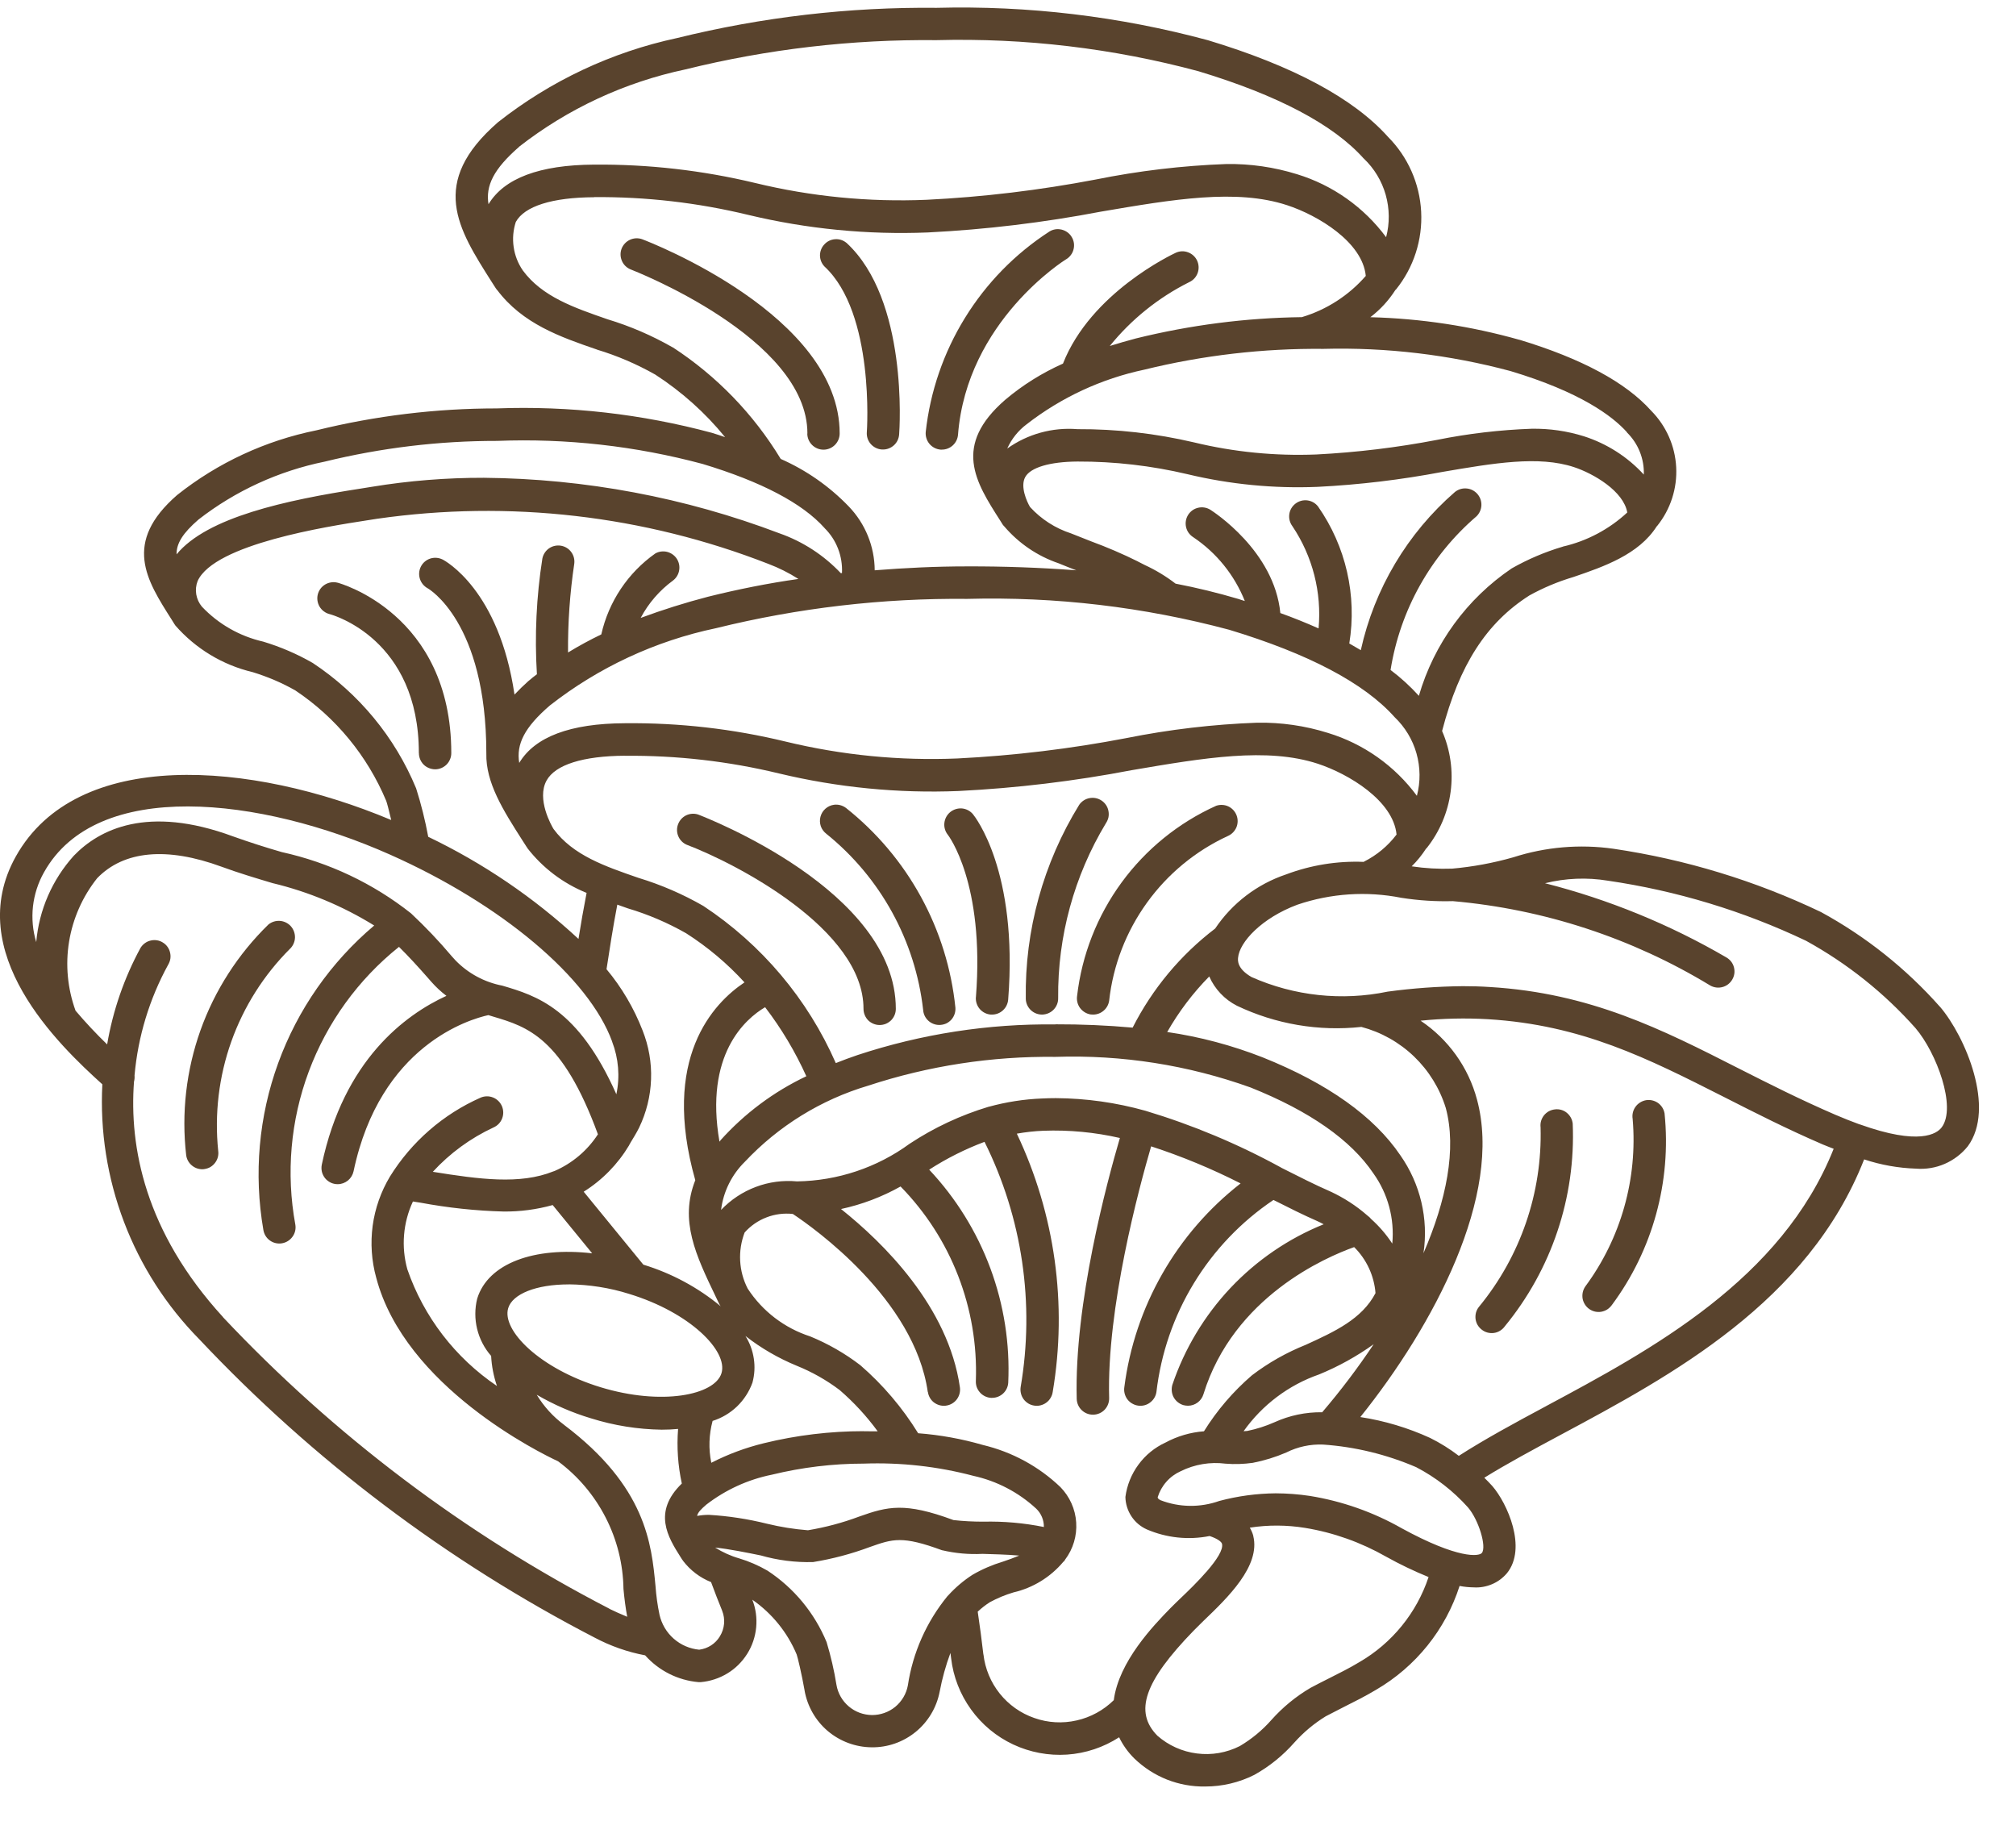 <svg width="34" height="31" viewBox="0 0 34 31" fill="none" xmlns="http://www.w3.org/2000/svg">
<g id="Group 46526">
<path id="Vector" d="M4.895 15.996C4.944 15.946 4.973 15.879 4.975 15.809C4.976 15.739 4.951 15.67 4.904 15.618C4.856 15.566 4.791 15.534 4.721 15.529C4.651 15.524 4.581 15.546 4.527 15.59C4.014 16.09 3.622 16.7 3.381 17.374C3.141 18.049 3.058 18.769 3.14 19.481C3.149 19.546 3.181 19.606 3.231 19.649C3.281 19.693 3.344 19.717 3.41 19.717C3.422 19.717 3.435 19.717 3.447 19.714C3.482 19.709 3.517 19.698 3.548 19.68C3.579 19.661 3.606 19.637 3.627 19.609C3.649 19.58 3.665 19.548 3.674 19.513C3.683 19.478 3.685 19.442 3.68 19.407C3.616 18.784 3.691 18.154 3.901 17.564C4.111 16.974 4.451 16.438 4.894 15.996H4.895Z" fill="#59432D"></path>
<path id="Vector_2" d="M30.709 15.379C29.604 14.851 28.425 14.492 27.213 14.313C26.646 14.232 26.067 14.281 25.521 14.457C25.184 14.553 24.839 14.617 24.49 14.648C24.262 14.656 24.034 14.643 23.808 14.609C23.9 14.519 23.981 14.418 24.051 14.31C24.053 14.306 24.058 14.306 24.061 14.302C24.279 14.027 24.419 13.698 24.465 13.351C24.511 13.003 24.461 12.649 24.321 12.327C24.612 11.213 25.068 10.504 25.789 10.044H25.788C26.024 9.913 26.274 9.808 26.533 9.731C27.053 9.554 27.638 9.35 27.94 8.877C27.942 8.874 27.947 8.872 27.948 8.868H27.949C28.174 8.588 28.288 8.235 28.269 7.877C28.25 7.518 28.099 7.18 27.846 6.925C27.419 6.448 26.674 6.047 25.628 5.73V5.731C24.808 5.499 23.963 5.371 23.111 5.349C23.278 5.222 23.421 5.066 23.534 4.889C23.537 4.886 23.541 4.885 23.544 4.881C23.842 4.511 23.993 4.043 23.968 3.569C23.943 3.094 23.744 2.645 23.409 2.308C22.83 1.66 21.807 1.111 20.371 0.678C18.88 0.276 17.339 0.092 15.795 0.132C14.321 0.117 12.852 0.288 11.421 0.641C10.318 0.877 9.285 1.363 8.399 2.061C7.226 3.081 7.721 3.854 8.292 4.753L8.362 4.862C8.365 4.866 8.368 4.87 8.372 4.874V4.877L8.377 4.884L8.381 4.889H8.384C8.812 5.46 9.451 5.683 10.069 5.895H10.066C10.409 5.998 10.738 6.14 11.05 6.316C11.495 6.604 11.894 6.96 12.229 7.372C12.157 7.347 12.083 7.322 12.007 7.299C10.824 6.981 9.601 6.842 8.377 6.887C7.353 6.887 6.332 7.011 5.338 7.256C4.479 7.429 3.673 7.803 2.987 8.348C2.066 9.15 2.469 9.78 2.895 10.449L2.946 10.531C2.946 10.534 2.951 10.534 2.952 10.537L2.956 10.546C3.298 10.938 3.754 11.214 4.26 11.334C4.511 11.411 4.753 11.513 4.981 11.643C5.664 12.099 6.196 12.747 6.513 13.504C6.525 13.533 6.556 13.65 6.598 13.828C4.226 12.831 1.293 12.604 0.266 14.444C-0.638 16.063 0.99 17.621 1.726 18.285C1.685 19.075 1.81 19.865 2.091 20.605C2.372 21.345 2.804 22.018 3.359 22.582C5.282 24.624 7.537 26.326 10.028 27.615C10.295 27.757 10.583 27.858 10.88 27.914C11.112 28.174 11.434 28.336 11.781 28.366H11.818C11.977 28.352 12.13 28.302 12.267 28.219C12.403 28.137 12.517 28.023 12.602 27.888C12.687 27.753 12.738 27.6 12.753 27.442C12.768 27.284 12.746 27.124 12.688 26.976C13.02 27.207 13.28 27.527 13.436 27.9C13.454 27.95 13.518 28.218 13.57 28.508L13.569 28.507C13.616 28.773 13.754 29.015 13.96 29.19C14.167 29.365 14.428 29.462 14.698 29.465C14.969 29.469 15.232 29.377 15.442 29.206C15.652 29.035 15.795 28.796 15.847 28.53C15.889 28.307 15.95 28.087 16.029 27.874C16.034 27.904 16.038 27.936 16.041 27.965C16.077 28.276 16.193 28.572 16.376 28.826C16.559 29.081 16.804 29.284 17.087 29.417C17.371 29.55 17.684 29.609 17.996 29.588C18.309 29.567 18.611 29.466 18.874 29.296C18.938 29.428 19.024 29.548 19.129 29.652C19.288 29.806 19.475 29.927 19.681 30.009C19.886 30.09 20.106 30.13 20.327 30.126C20.615 30.126 20.898 30.059 21.154 29.93C21.409 29.788 21.637 29.603 21.83 29.384C21.984 29.212 22.162 29.063 22.359 28.942C22.46 28.889 22.561 28.837 22.662 28.786C22.844 28.695 23.029 28.602 23.206 28.496C23.876 28.106 24.379 27.482 24.616 26.744C24.694 26.759 24.774 26.767 24.854 26.768C24.959 26.775 25.065 26.756 25.162 26.715C25.26 26.674 25.346 26.61 25.415 26.529C25.759 26.103 25.419 25.349 25.169 25.06C25.128 25.014 25.079 24.965 25.033 24.919C25.416 24.682 25.86 24.443 26.328 24.192C28.194 23.193 30.494 21.955 31.438 19.553L31.439 19.551C31.722 19.645 32.016 19.697 32.313 19.707C32.478 19.72 32.645 19.693 32.797 19.627C32.949 19.561 33.083 19.459 33.187 19.33C33.661 18.686 33.143 17.476 32.72 16.979H32.719C32.147 16.333 31.466 15.791 30.709 15.379L30.709 15.379ZM22.96 17.317C23.293 17.405 23.599 17.577 23.848 17.816C24.097 18.055 24.281 18.354 24.383 18.683C24.57 19.376 24.391 20.244 24.007 21.133C24.094 20.553 23.954 19.962 23.617 19.482C23.174 18.827 22.393 18.27 21.294 17.83C20.776 17.627 20.236 17.483 19.685 17.403C19.88 17.061 20.118 16.746 20.394 16.466C20.488 16.68 20.653 16.854 20.861 16.96C21.514 17.271 22.241 17.395 22.96 17.317ZM22.299 23.815C22.021 23.811 21.746 23.869 21.493 23.984C21.346 24.049 21.193 24.098 21.036 24.13C21.015 24.133 20.993 24.133 20.971 24.135H20.973C21.288 23.691 21.733 23.356 22.247 23.177C22.572 23.044 22.88 22.873 23.167 22.668C22.901 23.067 22.611 23.45 22.299 23.815ZM23.125 20.557C23.107 20.535 23.086 20.515 23.062 20.498C22.874 20.333 22.662 20.196 22.434 20.091C22.183 19.982 21.903 19.84 21.608 19.691V19.69C20.88 19.291 20.113 18.97 19.318 18.731C18.826 18.593 18.317 18.521 17.806 18.518C17.728 18.518 17.65 18.52 17.571 18.524C17.269 18.536 16.969 18.583 16.677 18.663H16.673H16.674C16.202 18.805 15.753 19.015 15.341 19.287C14.79 19.69 14.127 19.911 13.443 19.922C13.207 19.9 12.969 19.931 12.747 20.015C12.525 20.098 12.325 20.231 12.161 20.403C12.199 20.094 12.341 19.808 12.563 19.59C13.13 18.987 13.847 18.544 14.641 18.308C15.66 17.973 16.728 17.809 17.801 17.822C18.92 17.785 20.036 17.96 21.09 18.338C22.086 18.736 22.784 19.224 23.163 19.788C23.408 20.131 23.521 20.551 23.481 20.971C23.381 20.818 23.261 20.679 23.125 20.557ZM16.584 25.66C16.416 25.66 16.248 25.652 16.08 25.633C15.261 25.329 14.971 25.403 14.49 25.574C14.21 25.679 13.92 25.756 13.626 25.805C13.394 25.787 13.163 25.75 12.937 25.695C12.614 25.615 12.287 25.564 11.955 25.545C11.889 25.545 11.822 25.551 11.757 25.563C11.769 25.504 11.821 25.451 11.913 25.372C12.238 25.122 12.615 24.949 13.017 24.868C13.525 24.744 14.046 24.681 14.569 24.681C15.191 24.659 15.813 24.728 16.415 24.887C16.811 24.974 17.176 25.164 17.474 25.439C17.559 25.519 17.607 25.633 17.605 25.75C17.269 25.682 16.927 25.652 16.584 25.66ZM6.964 20.261L7.092 20.281C7.554 20.367 8.022 20.418 8.492 20.43C8.772 20.433 9.051 20.396 9.321 20.321L9.987 21.135C9.008 21.021 8.23 21.305 8.048 21.899C8.006 22.067 8.006 22.243 8.047 22.411C8.088 22.579 8.169 22.735 8.283 22.865C8.292 23.038 8.325 23.207 8.381 23.372C7.678 22.897 7.147 22.207 6.87 21.405C6.764 21.025 6.797 20.619 6.964 20.261ZM10.609 19.315V19.313C10.619 19.298 10.628 19.282 10.636 19.265C10.684 19.185 10.733 19.108 10.778 19.017C10.901 18.763 10.97 18.485 10.98 18.203C10.991 17.92 10.941 17.638 10.837 17.376C10.692 17.002 10.487 16.653 10.229 16.344C10.281 16.006 10.338 15.633 10.411 15.255L10.589 15.318C10.932 15.42 11.261 15.561 11.572 15.738C11.935 15.97 12.266 16.248 12.556 16.566C12.03 16.917 11.143 17.844 11.726 19.902C11.456 20.583 11.736 21.169 12.071 21.866L12.123 21.975C12.123 21.977 12.127 21.979 12.127 21.982C12.128 21.984 12.127 21.987 12.13 21.99C12.138 22.005 12.147 22.015 12.156 22.03H12.157C11.773 21.711 11.328 21.472 10.85 21.326L9.844 20.096C10.157 19.9 10.419 19.632 10.609 19.315ZM12.152 19.23C12.145 19.237 12.14 19.244 12.134 19.252C11.879 17.784 12.568 17.183 12.903 16.985V16.984C13.179 17.344 13.412 17.735 13.599 18.149C13.049 18.409 12.557 18.777 12.15 19.23H12.152ZM8.571 22.059C8.644 21.82 9.042 21.659 9.591 21.659L9.59 21.658C9.937 21.662 10.28 21.715 10.61 21.819C11.64 22.133 12.281 22.784 12.168 23.156C12.055 23.527 11.158 23.707 10.129 23.393C9.1 23.079 8.458 22.431 8.571 22.059ZM14.566 24.135V24.134C13.999 24.134 13.434 24.202 12.883 24.337C12.575 24.412 12.277 24.523 11.996 24.667C11.948 24.433 11.956 24.192 12.018 23.961C12.172 23.913 12.313 23.829 12.43 23.717C12.546 23.605 12.635 23.468 12.69 23.316C12.726 23.183 12.734 23.045 12.713 22.91C12.693 22.775 12.645 22.645 12.572 22.529C12.836 22.735 13.127 22.903 13.435 23.03C13.693 23.134 13.936 23.271 14.159 23.439C14.399 23.646 14.615 23.88 14.802 24.136C14.723 24.138 14.641 24.135 14.566 24.135ZM20.494 15.658C19.91 16.103 19.434 16.675 19.102 17.329C18.67 17.29 18.236 17.272 17.802 17.273L17.8 17.275C16.668 17.261 15.54 17.436 14.464 17.791C14.338 17.834 14.215 17.879 14.096 17.927C13.622 16.847 12.846 15.927 11.862 15.277C11.516 15.078 11.148 14.919 10.766 14.803C10.199 14.607 9.662 14.422 9.336 13.98C9.303 13.927 9.045 13.476 9.218 13.162C9.365 12.895 9.834 12.748 10.539 12.744V12.745C11.414 12.737 12.288 12.837 13.139 13.043C14.129 13.28 15.148 13.38 16.165 13.339C17.145 13.29 18.12 13.173 19.084 12.988C20.31 12.779 21.369 12.599 22.225 12.879C22.745 13.05 23.497 13.501 23.553 14.073C23.407 14.266 23.218 14.423 23.002 14.531L22.999 14.534C22.553 14.516 22.108 14.588 21.691 14.745C21.202 14.909 20.781 15.23 20.494 15.658ZM9.274 11.896C10.096 11.253 11.055 10.807 12.076 10.593C13.462 10.251 14.886 10.085 16.313 10.099C17.803 10.059 19.292 10.235 20.731 10.62C22.07 11.025 23.009 11.52 23.519 12.092C23.695 12.26 23.823 12.471 23.889 12.704C23.955 12.938 23.958 13.185 23.896 13.42C23.523 12.914 22.997 12.542 22.395 12.359C22.009 12.238 21.607 12.18 21.202 12.187C20.46 12.214 19.722 12.301 18.994 12.447C18.055 12.627 17.103 12.742 16.147 12.79C15.174 12.831 14.199 12.735 13.252 12.506C12.363 12.29 11.451 12.186 10.536 12.196C9.618 12.2 9.02 12.425 8.757 12.865C8.705 12.551 8.842 12.268 9.274 11.896ZM26.358 9.218C26.057 9.307 25.768 9.43 25.495 9.585C24.738 10.097 24.184 10.857 23.929 11.735L23.926 11.732H23.928C23.783 11.573 23.624 11.427 23.452 11.298C23.613 10.289 24.127 9.37 24.903 8.705C24.953 8.655 24.982 8.588 24.984 8.518C24.986 8.448 24.961 8.38 24.914 8.327C24.867 8.275 24.802 8.242 24.732 8.237C24.662 8.231 24.593 8.252 24.538 8.296C23.736 8.992 23.179 9.928 22.95 10.964C22.886 10.928 22.823 10.888 22.756 10.851C22.888 10.042 22.699 9.213 22.229 8.541C22.185 8.484 22.12 8.447 22.048 8.438C21.977 8.429 21.905 8.449 21.848 8.493C21.791 8.537 21.753 8.601 21.744 8.673C21.734 8.744 21.754 8.817 21.797 8.874C22.137 9.381 22.293 9.989 22.238 10.597C22.026 10.503 21.811 10.416 21.593 10.338C21.491 9.288 20.46 8.627 20.414 8.597C20.384 8.578 20.35 8.565 20.315 8.559C20.279 8.553 20.243 8.554 20.208 8.562C20.174 8.57 20.14 8.584 20.111 8.605C20.082 8.626 20.057 8.652 20.038 8.682C20.019 8.713 20.006 8.746 20 8.782C19.994 8.817 19.995 8.853 20.003 8.888C20.011 8.923 20.025 8.956 20.046 8.985C20.067 9.014 20.093 9.039 20.123 9.058C20.516 9.321 20.819 9.697 20.994 10.135C20.957 10.125 20.924 10.112 20.888 10.101C20.538 9.997 20.184 9.911 19.826 9.842C19.665 9.718 19.491 9.613 19.307 9.528L19.191 9.469V9.468C18.933 9.34 18.669 9.227 18.4 9.128C18.288 9.084 18.174 9.04 18.064 8.995C17.799 8.909 17.56 8.756 17.372 8.55C17.318 8.461 17.202 8.203 17.291 8.044C17.38 7.884 17.702 7.786 18.173 7.783C18.797 7.781 19.419 7.853 20.025 7.996C20.743 8.168 21.48 8.24 22.218 8.21C22.925 8.175 23.63 8.09 24.326 7.958C25.197 7.809 25.95 7.681 26.545 7.877C26.877 7.986 27.382 8.283 27.444 8.642C27.139 8.925 26.764 9.124 26.358 9.217V9.218ZM27.439 7.293C27.629 7.48 27.732 7.737 27.723 8.003C27.448 7.703 27.1 7.481 26.713 7.357C26.428 7.268 26.131 7.225 25.832 7.23C25.295 7.249 24.76 7.312 24.234 7.418C23.561 7.547 22.881 7.629 22.198 7.664C21.505 7.691 20.811 7.623 20.137 7.46C19.492 7.309 18.833 7.234 18.171 7.237C17.75 7.203 17.33 7.319 16.987 7.564C17.06 7.402 17.172 7.261 17.314 7.155C17.897 6.702 18.575 6.387 19.297 6.234C20.287 5.991 21.303 5.873 22.322 5.883C23.384 5.855 24.446 5.982 25.474 6.257C26.653 6.611 27.194 7.015 27.44 7.29L27.439 7.293ZM8.239 3.447C8.187 3.132 8.324 2.851 8.757 2.474H8.755C9.578 1.832 10.537 1.387 11.557 1.171C12.943 0.828 14.367 0.662 15.794 0.677C17.284 0.638 18.771 0.814 20.211 1.201C21.55 1.605 22.488 2.101 22.999 2.673H23C23.176 2.84 23.304 3.052 23.37 3.285C23.436 3.519 23.439 3.766 23.377 4C23.003 3.495 22.477 3.122 21.875 2.938C21.489 2.818 21.087 2.76 20.683 2.766C19.941 2.793 19.203 2.881 18.475 3.028C17.535 3.207 16.584 3.322 15.628 3.369C14.655 3.41 13.68 3.315 12.733 3.085C11.844 2.872 10.932 2.768 10.017 2.776C9.1 2.781 8.501 3.006 8.238 3.445L8.239 3.447ZM11.344 5.857H11.343C10.996 5.658 10.629 5.5 10.246 5.384C9.68 5.188 9.143 5.003 8.817 4.56C8.736 4.442 8.683 4.307 8.663 4.165C8.642 4.024 8.655 3.879 8.699 3.743C8.845 3.477 9.314 3.329 10.02 3.326V3.324C10.895 3.317 11.769 3.418 12.62 3.624C13.61 3.861 14.629 3.961 15.647 3.92C16.626 3.871 17.603 3.753 18.567 3.569C19.793 3.36 20.851 3.18 21.706 3.46C22.226 3.63 22.98 4.082 23.034 4.653C22.747 4.982 22.374 5.223 21.956 5.348C21.012 5.36 20.074 5.481 19.158 5.707C19.004 5.747 18.859 5.791 18.718 5.834H18.717C19.081 5.384 19.538 5.017 20.056 4.758C20.122 4.728 20.173 4.673 20.198 4.605C20.223 4.537 20.22 4.462 20.19 4.396C20.16 4.331 20.105 4.28 20.037 4.255C19.969 4.229 19.894 4.232 19.828 4.263C19.768 4.291 18.396 4.937 17.927 6.132H17.926C17.576 6.288 17.249 6.492 16.955 6.74C16.062 7.514 16.451 8.126 16.865 8.773L16.914 8.851L16.917 8.855L16.924 8.863H16.925L16.932 8.872C16.935 8.875 16.938 8.877 16.94 8.879H16.939C17.183 9.164 17.499 9.378 17.854 9.499C17.952 9.54 18.052 9.579 18.151 9.617C17.539 9.571 16.926 9.549 16.312 9.551C15.775 9.551 15.258 9.577 14.752 9.617C14.75 9.215 14.593 8.83 14.315 8.541C13.988 8.201 13.598 7.929 13.167 7.739C12.708 6.982 12.085 6.338 11.343 5.855L11.344 5.857ZM3.348 8.761C3.972 8.276 4.7 7.943 5.474 7.785C6.426 7.552 7.402 7.434 8.382 7.435C9.552 7.389 10.721 7.521 11.851 7.824C12.841 8.123 13.532 8.486 13.906 8.904H13.905C14.108 9.103 14.214 9.38 14.2 9.664H14.179C13.893 9.362 13.54 9.132 13.147 8.994C11.554 8.389 9.866 8.072 8.161 8.057C7.528 8.056 6.896 8.106 6.271 8.209L6.084 8.239C4.821 8.434 3.493 8.721 2.978 9.348C2.975 9.162 3.084 8.99 3.348 8.761H3.348ZM5.275 11.18C5.011 11.028 4.731 10.908 4.44 10.82C4.044 10.73 3.684 10.525 3.405 10.23C3.356 10.171 3.323 10.1 3.31 10.024C3.297 9.948 3.305 9.87 3.333 9.798C3.616 9.173 5.537 8.876 6.168 8.778L6.36 8.748C8.588 8.428 10.861 8.69 12.959 9.509C13.136 9.576 13.306 9.661 13.465 9.763C12.951 9.836 12.442 9.938 11.94 10.063C11.556 10.163 11.177 10.282 10.805 10.42C10.937 10.171 11.124 9.955 11.351 9.789C11.406 9.747 11.443 9.685 11.454 9.617C11.466 9.549 11.451 9.479 11.414 9.422C11.376 9.364 11.317 9.323 11.25 9.306C11.183 9.29 11.112 9.299 11.052 9.333C10.59 9.659 10.265 10.146 10.141 10.698C9.949 10.79 9.762 10.892 9.58 11.003C9.576 10.502 9.611 10.002 9.685 9.506C9.694 9.436 9.676 9.365 9.633 9.308C9.591 9.251 9.528 9.213 9.458 9.202C9.389 9.191 9.317 9.207 9.259 9.247C9.201 9.288 9.161 9.349 9.147 9.419C9.046 10.064 9.015 10.718 9.055 11.37C9.008 11.407 8.959 11.442 8.915 11.482H8.914C8.832 11.556 8.753 11.632 8.677 11.713C8.418 9.946 7.507 9.457 7.462 9.433L7.464 9.435C7.4 9.403 7.325 9.397 7.257 9.419C7.189 9.441 7.132 9.489 7.099 9.553C7.066 9.617 7.06 9.691 7.081 9.759C7.102 9.828 7.149 9.885 7.212 9.92C7.222 9.925 8.201 10.482 8.202 12.701V12.704C8.19 13.198 8.488 13.667 8.811 14.172L8.881 14.281C8.881 14.284 8.885 14.286 8.888 14.288C8.889 14.291 8.888 14.293 8.892 14.296L8.891 14.298C9.151 14.635 9.497 14.897 9.893 15.057C9.843 15.315 9.797 15.574 9.756 15.834V15.833C9.003 15.135 8.148 14.555 7.222 14.111C7.171 13.835 7.103 13.562 7.018 13.294C6.661 12.431 6.053 11.695 5.275 11.18ZM0.742 14.71C1.631 13.118 4.39 13.439 6.577 14.411C8.46 15.248 9.931 16.487 10.324 17.564H10.323C10.432 17.847 10.458 18.155 10.395 18.453C9.751 17.004 9.048 16.791 8.471 16.621C8.17 16.563 7.894 16.414 7.681 16.194L7.616 16.122C7.403 15.869 7.174 15.629 6.932 15.402C6.294 14.897 5.548 14.544 4.753 14.369C4.475 14.289 4.199 14.2 3.927 14.103C2.485 13.571 1.672 13.987 1.245 14.43C0.881 14.834 0.658 15.345 0.611 15.887C0.552 15.692 0.534 15.488 0.556 15.285C0.579 15.083 0.642 14.887 0.742 14.71ZM3.762 22.211C2.44 20.766 2.178 19.334 2.26 18.239V18.24C2.269 18.206 2.272 18.17 2.269 18.135C2.327 17.48 2.52 16.845 2.836 16.268C2.854 16.238 2.867 16.204 2.873 16.168C2.878 16.133 2.877 16.097 2.868 16.062C2.86 16.027 2.845 15.994 2.824 15.965C2.803 15.936 2.776 15.911 2.745 15.893C2.715 15.874 2.681 15.861 2.645 15.856C2.61 15.851 2.573 15.852 2.539 15.861C2.504 15.869 2.471 15.884 2.442 15.906C2.413 15.927 2.389 15.954 2.37 15.984C2.094 16.492 1.904 17.042 1.807 17.612C1.62 17.431 1.442 17.241 1.274 17.043C1.139 16.67 1.101 16.27 1.165 15.879C1.229 15.488 1.392 15.12 1.638 14.81C2.089 14.343 2.815 14.277 3.738 14.616C4.024 14.721 4.315 14.808 4.596 14.892C5.202 15.037 5.781 15.279 6.311 15.607C5.578 16.226 5.02 17.025 4.692 17.926C4.364 18.826 4.278 19.797 4.442 20.742C4.454 20.813 4.493 20.877 4.552 20.919C4.611 20.961 4.684 20.978 4.755 20.966C4.827 20.954 4.891 20.914 4.933 20.855C4.976 20.797 4.993 20.723 4.981 20.652C4.822 19.786 4.9 18.893 5.208 18.068C5.516 17.243 6.041 16.517 6.729 15.967C6.893 16.129 7.05 16.301 7.211 16.484L7.275 16.557C7.352 16.644 7.436 16.723 7.529 16.793C6.831 17.114 5.8 17.875 5.427 19.64C5.419 19.68 5.42 19.721 5.429 19.761C5.439 19.8 5.457 19.837 5.483 19.869C5.508 19.9 5.541 19.925 5.578 19.943C5.614 19.96 5.654 19.969 5.695 19.969C5.758 19.969 5.819 19.947 5.868 19.907C5.916 19.868 5.95 19.812 5.963 19.751C6.411 17.625 7.925 17.186 8.236 17.118L8.321 17.144C8.893 17.314 9.486 17.495 10.084 19.128C9.906 19.402 9.651 19.617 9.352 19.747C9.345 19.748 9.338 19.752 9.333 19.753C8.77 19.98 8.083 19.886 7.298 19.76V19.762C7.587 19.447 7.936 19.192 8.324 19.012C8.39 18.983 8.442 18.929 8.468 18.862C8.495 18.794 8.493 18.719 8.465 18.653C8.436 18.587 8.383 18.534 8.315 18.507C8.248 18.48 8.173 18.481 8.107 18.509C7.474 18.789 6.941 19.253 6.576 19.841C6.424 20.095 6.325 20.377 6.285 20.67C6.246 20.963 6.266 21.261 6.345 21.546C6.828 23.384 9.118 24.506 9.412 24.642C9.749 24.892 10.023 25.217 10.214 25.59C10.406 25.963 10.509 26.376 10.515 26.795C10.53 26.958 10.55 27.112 10.578 27.264C10.466 27.218 10.357 27.169 10.276 27.129V27.127C7.842 25.869 5.639 24.207 3.761 22.212V22.211H3.762ZM12.14 27.595C12.065 27.719 11.937 27.801 11.792 27.819C11.633 27.804 11.483 27.739 11.363 27.634C11.242 27.528 11.159 27.387 11.123 27.231C11.089 27.071 11.067 26.908 11.055 26.744C10.988 26.037 10.896 25.069 9.512 24.027H9.513C9.328 23.89 9.171 23.717 9.052 23.52C9.341 23.688 9.648 23.822 9.969 23.918C10.355 24.039 10.756 24.103 11.16 24.109C11.255 24.109 11.347 24.105 11.436 24.096V24.095C11.412 24.404 11.433 24.714 11.499 25.017C11.003 25.498 11.264 25.921 11.481 26.262L11.509 26.306C11.509 26.309 11.514 26.31 11.517 26.313L11.52 26.321C11.642 26.481 11.806 26.605 11.992 26.679C12.055 26.848 12.117 27.011 12.179 27.161V27.162C12.236 27.304 12.221 27.464 12.14 27.595ZM15.311 28.422C15.285 28.563 15.209 28.691 15.099 28.782C14.988 28.873 14.848 28.922 14.705 28.921C14.561 28.919 14.423 28.868 14.314 28.775C14.204 28.682 14.131 28.553 14.107 28.412C14.068 28.168 14.012 27.928 13.941 27.692C13.737 27.199 13.39 26.779 12.944 26.486C12.793 26.399 12.633 26.329 12.466 26.279C12.323 26.238 12.187 26.176 12.061 26.097C12.284 26.118 12.616 26.186 12.823 26.228H12.825C13.113 26.311 13.413 26.35 13.714 26.341C14.04 26.288 14.361 26.203 14.671 26.087C15.057 25.951 15.217 25.894 15.89 26.143V26.142C16.113 26.194 16.342 26.215 16.57 26.203C16.726 26.208 16.979 26.213 17.189 26.232C17.102 26.269 17.007 26.303 16.914 26.334C16.735 26.388 16.563 26.462 16.401 26.556C16.251 26.653 16.115 26.768 15.995 26.9C15.991 26.905 15.984 26.91 15.979 26.916C15.625 27.349 15.394 27.87 15.311 28.422ZM16.585 27.901C16.557 27.659 16.525 27.417 16.489 27.176H16.491C16.554 27.117 16.622 27.064 16.696 27.017C16.822 26.949 16.954 26.894 17.092 26.853C17.421 26.777 17.717 26.595 17.934 26.336C17.939 26.331 17.947 26.328 17.951 26.321L17.963 26.3H17.964V26.299C18.099 26.119 18.165 25.897 18.15 25.673C18.136 25.449 18.041 25.238 17.884 25.077C17.518 24.727 17.066 24.483 16.574 24.366C16.219 24.263 15.854 24.197 15.485 24.169C15.22 23.739 14.891 23.352 14.51 23.022C14.251 22.823 13.966 22.66 13.664 22.536C13.231 22.396 12.859 22.112 12.61 21.73C12.535 21.585 12.492 21.426 12.483 21.263C12.474 21.1 12.5 20.936 12.558 20.784C12.659 20.671 12.785 20.583 12.927 20.529C13.068 20.474 13.22 20.455 13.371 20.471C13.727 20.707 15.424 21.91 15.647 23.473H15.649C15.658 23.537 15.69 23.597 15.739 23.64C15.789 23.682 15.852 23.706 15.918 23.706C15.931 23.706 15.944 23.706 15.957 23.703C16.029 23.693 16.093 23.655 16.137 23.597C16.18 23.539 16.199 23.466 16.189 23.395C15.994 22.03 14.892 20.952 14.184 20.388C14.536 20.312 14.874 20.184 15.188 20.008C15.61 20.439 15.941 20.951 16.159 21.514C16.377 22.076 16.479 22.677 16.458 23.28C16.456 23.316 16.46 23.352 16.471 23.386C16.483 23.42 16.501 23.452 16.525 23.479C16.548 23.506 16.577 23.528 16.609 23.544C16.641 23.56 16.676 23.57 16.712 23.572H16.731C16.876 23.572 16.995 23.46 17.004 23.317C17.034 22.66 16.931 22.003 16.702 21.386C16.473 20.769 16.122 20.204 15.671 19.724C15.964 19.535 16.276 19.378 16.604 19.255C17.241 20.535 17.454 21.984 17.213 23.393C17.208 23.429 17.21 23.465 17.219 23.5C17.227 23.535 17.243 23.567 17.264 23.596C17.286 23.625 17.313 23.649 17.344 23.668C17.374 23.686 17.409 23.698 17.444 23.703C17.48 23.709 17.516 23.707 17.55 23.698C17.585 23.689 17.618 23.674 17.647 23.652C17.676 23.631 17.7 23.604 17.718 23.573C17.737 23.542 17.749 23.508 17.754 23.473C18.004 21.992 17.792 20.473 17.149 19.117C17.297 19.091 17.446 19.074 17.596 19.068C18.03 19.052 18.464 19.093 18.887 19.19C18.669 19.933 18.116 21.98 18.159 23.59C18.164 23.739 18.285 23.856 18.433 23.856H18.44C18.512 23.854 18.581 23.824 18.631 23.771C18.68 23.719 18.707 23.649 18.706 23.577C18.663 22.053 19.208 20.037 19.414 19.331C19.933 19.5 20.437 19.709 20.923 19.956C19.842 20.798 19.137 22.032 18.962 23.391C18.951 23.462 18.969 23.535 19.011 23.594C19.037 23.629 19.07 23.657 19.109 23.676C19.147 23.696 19.19 23.706 19.233 23.706C19.298 23.706 19.361 23.683 19.41 23.64C19.46 23.598 19.493 23.54 19.503 23.475C19.579 22.825 19.794 22.198 20.135 21.639C20.476 21.079 20.934 20.6 21.477 20.235C21.736 20.366 21.984 20.49 22.215 20.591C22.248 20.605 22.285 20.625 22.324 20.645C21.729 20.885 21.193 21.252 20.752 21.719C20.312 22.187 19.977 22.744 19.772 23.352C19.752 23.422 19.759 23.497 19.793 23.561C19.828 23.625 19.886 23.672 19.955 23.694C19.981 23.701 20.008 23.705 20.036 23.705C20.094 23.705 20.151 23.686 20.198 23.651C20.244 23.617 20.279 23.568 20.296 23.512C20.803 21.867 22.364 21.199 22.838 21.03C23.047 21.237 23.175 21.513 23.198 21.806C22.97 22.243 22.51 22.455 22.021 22.678C21.697 22.808 21.392 22.98 21.114 23.192C20.798 23.464 20.525 23.782 20.305 24.136C20.078 24.153 19.856 24.218 19.656 24.326C19.475 24.409 19.318 24.537 19.2 24.698C19.082 24.858 19.006 25.046 18.98 25.243C18.982 25.359 19.017 25.472 19.081 25.569C19.144 25.666 19.234 25.742 19.34 25.79C19.674 25.934 20.044 25.973 20.4 25.902C20.537 25.948 20.601 26 20.609 26.033C20.66 26.232 20.126 26.746 19.924 26.938C19.854 27.005 19.79 27.067 19.738 27.12C19.457 27.408 18.869 28.017 18.784 28.67C18.611 28.84 18.394 28.959 18.157 29.012C17.92 29.066 17.673 29.052 17.444 28.971C17.215 28.892 17.012 28.748 16.861 28.559C16.709 28.369 16.614 28.141 16.586 27.899L16.585 27.901ZM22.925 28.029C22.76 28.129 22.59 28.213 22.416 28.301C22.311 28.354 22.204 28.407 22.101 28.463C21.854 28.608 21.632 28.791 21.442 29.004C21.289 29.178 21.109 29.326 20.91 29.444C20.687 29.557 20.435 29.601 20.187 29.569C19.939 29.538 19.707 29.434 19.519 29.269C19.122 28.866 19.3 28.354 20.128 27.501C20.175 27.452 20.237 27.394 20.299 27.331C20.706 26.941 21.262 26.406 21.136 25.9L21.138 25.902C21.124 25.852 21.104 25.805 21.078 25.761C21.387 25.713 21.702 25.715 22.01 25.765C22.493 25.844 22.955 26.01 23.378 26.251C23.609 26.38 23.848 26.494 24.093 26.594C23.892 27.199 23.477 27.709 22.925 28.029ZM24.991 26.188C24.945 26.246 24.597 26.294 23.641 25.772C23.161 25.499 22.636 25.314 22.091 25.226C21.9 25.197 21.708 25.183 21.515 25.182C21.193 25.185 20.874 25.228 20.563 25.311C20.242 25.425 19.89 25.421 19.572 25.298C19.525 25.274 19.525 25.259 19.525 25.246C19.555 25.15 19.605 25.061 19.672 24.986C19.739 24.91 19.821 24.85 19.913 24.809C20.147 24.693 20.41 24.649 20.669 24.682C20.822 24.695 20.977 24.689 21.128 24.668C21.322 24.63 21.511 24.572 21.692 24.494C21.885 24.397 22.099 24.351 22.314 24.36C22.854 24.397 23.386 24.527 23.884 24.741C24.214 24.913 24.51 25.143 24.758 25.42C24.938 25.63 25.076 26.084 24.991 26.189L24.991 26.188ZM26.073 23.713C25.538 23.999 25.034 24.273 24.603 24.55C24.452 24.434 24.29 24.333 24.119 24.248C23.745 24.077 23.348 23.958 22.942 23.896C24.183 22.349 25.345 20.157 24.91 18.543C24.765 17.998 24.426 17.525 23.958 17.212C24.335 17.174 24.715 17.165 25.094 17.187C26.679 17.283 27.788 17.847 29.074 18.498C29.596 18.763 30.135 19.038 30.743 19.3C30.806 19.327 30.865 19.348 30.925 19.372C30.047 21.579 27.851 22.76 26.072 23.713L26.073 23.713ZM32.748 19.009C32.664 19.122 32.367 19.319 31.37 18.962L31.364 18.96H31.36C31.224 18.91 31.09 18.857 30.957 18.8C30.366 18.545 29.834 18.276 29.319 18.015C28.035 17.362 26.824 16.746 25.125 16.644C24.975 16.634 24.824 16.63 24.673 16.63H24.672C24.249 16.634 23.824 16.665 23.403 16.722C22.632 16.882 21.828 16.796 21.107 16.476C20.863 16.335 20.876 16.197 20.88 16.152C20.902 15.887 21.28 15.48 21.88 15.256C22.445 15.064 23.05 15.024 23.635 15.14C23.922 15.185 24.213 15.204 24.502 15.196C26.039 15.331 27.524 15.818 28.842 16.618C28.873 16.636 28.907 16.647 28.943 16.652C28.979 16.657 29.015 16.654 29.049 16.645C29.084 16.636 29.116 16.62 29.145 16.598C29.173 16.576 29.197 16.549 29.215 16.518C29.233 16.487 29.245 16.453 29.25 16.417C29.255 16.382 29.252 16.346 29.243 16.311C29.234 16.276 29.218 16.244 29.196 16.215C29.174 16.187 29.146 16.163 29.115 16.145C28.159 15.588 27.129 15.167 26.057 14.894C26.403 14.808 26.764 14.793 27.116 14.851C28.274 15.02 29.401 15.361 30.458 15.864C31.153 16.246 31.778 16.744 32.305 17.337C32.66 17.753 33 18.669 32.748 19.009Z" fill="#59432D"></path>
<path id="Vector_3" d="M26.222 18.708C26.186 18.712 26.152 18.723 26.12 18.74C26.089 18.758 26.061 18.781 26.039 18.809C26.017 18.837 26 18.87 25.99 18.904C25.98 18.939 25.978 18.975 25.982 19.011C26.012 20.112 25.643 21.186 24.943 22.037C24.92 22.065 24.903 22.098 24.893 22.133C24.884 22.168 24.881 22.204 24.885 22.24C24.89 22.276 24.901 22.311 24.919 22.342C24.938 22.374 24.962 22.401 24.991 22.423C25.019 22.445 25.052 22.462 25.087 22.471C25.122 22.48 25.158 22.483 25.194 22.478C25.23 22.473 25.265 22.461 25.296 22.442C25.328 22.423 25.355 22.398 25.376 22.369C26.167 21.408 26.576 20.19 26.524 18.947C26.516 18.875 26.479 18.809 26.423 18.764C26.395 18.741 26.363 18.725 26.328 18.715C26.294 18.706 26.258 18.703 26.222 18.708ZM27.759 18.553C27.688 18.566 27.624 18.606 27.582 18.665C27.54 18.724 27.523 18.797 27.535 18.869C27.621 19.876 27.337 20.881 26.736 21.694C26.695 21.754 26.679 21.827 26.691 21.899C26.704 21.97 26.745 22.034 26.804 22.075C26.834 22.096 26.867 22.11 26.902 22.118C26.937 22.125 26.973 22.126 27.008 22.12C27.043 22.113 27.077 22.1 27.107 22.081C27.137 22.061 27.163 22.036 27.184 22.007C27.873 21.079 28.19 19.926 28.073 18.776C28.061 18.705 28.021 18.641 27.962 18.599C27.903 18.558 27.83 18.541 27.759 18.553ZM10.827 4.033C10.76 4.01 10.687 4.014 10.623 4.044C10.559 4.074 10.509 4.127 10.483 4.194C10.458 4.26 10.46 4.333 10.488 4.398C10.515 4.463 10.568 4.515 10.633 4.542C10.663 4.554 13.619 5.697 13.617 7.31H13.615C13.615 7.46 13.738 7.583 13.888 7.583C14.039 7.583 14.161 7.46 14.161 7.31C14.163 5.323 10.962 4.083 10.827 4.033ZM14.619 7.289C14.608 7.44 14.722 7.569 14.872 7.58H14.892H14.891C14.96 7.581 15.027 7.554 15.078 7.507C15.129 7.46 15.159 7.395 15.164 7.326C15.171 7.235 15.32 5.055 14.275 4.094H14.274C14.22 4.05 14.152 4.028 14.082 4.034C14.013 4.039 13.949 4.07 13.902 4.122C13.855 4.172 13.829 4.239 13.829 4.308C13.83 4.378 13.857 4.444 13.905 4.494C14.756 5.282 14.621 7.27 14.619 7.289ZM15.863 7.582H15.885C16.028 7.582 16.146 7.472 16.157 7.33C16.307 5.413 17.965 4.381 17.982 4.371H17.983C18.014 4.352 18.04 4.328 18.061 4.299C18.083 4.27 18.098 4.237 18.106 4.202C18.115 4.167 18.116 4.131 18.111 4.096C18.105 4.06 18.093 4.026 18.074 3.996C18.056 3.965 18.031 3.938 18.002 3.917C17.973 3.896 17.94 3.881 17.905 3.872C17.87 3.864 17.834 3.862 17.799 3.867C17.763 3.873 17.729 3.885 17.699 3.904C17.121 4.278 16.635 4.775 16.274 5.361C15.913 5.946 15.687 6.604 15.612 7.288C15.607 7.36 15.63 7.432 15.677 7.487C15.724 7.542 15.791 7.576 15.863 7.582ZM7.338 12.973C7.374 12.973 7.409 12.966 7.443 12.952C7.476 12.938 7.506 12.918 7.531 12.893C7.557 12.867 7.577 12.837 7.59 12.804C7.604 12.771 7.611 12.736 7.611 12.7C7.611 10.343 5.713 9.831 5.694 9.826H5.693C5.623 9.808 5.548 9.819 5.486 9.855C5.423 9.892 5.378 9.952 5.36 10.022C5.342 10.092 5.353 10.167 5.389 10.229C5.426 10.291 5.486 10.337 5.556 10.355C5.617 10.371 7.064 10.778 7.064 12.7H7.065C7.065 12.772 7.094 12.842 7.144 12.893C7.196 12.944 7.266 12.972 7.338 12.973ZM11.773 13.735C11.707 13.714 11.635 13.719 11.572 13.749C11.509 13.78 11.461 13.833 11.436 13.899C11.411 13.964 11.412 14.036 11.439 14.1C11.465 14.164 11.516 14.216 11.579 14.244C12.41 14.559 14.566 15.671 14.563 17.012C14.563 17.084 14.592 17.154 14.642 17.206C14.694 17.256 14.763 17.285 14.835 17.285C14.87 17.285 14.906 17.278 14.939 17.265C14.972 17.251 15.002 17.231 15.028 17.206C15.053 17.181 15.073 17.151 15.087 17.118C15.101 17.085 15.108 17.049 15.108 17.013C15.112 15.026 11.91 13.788 11.773 13.735Z" fill="#59432D"></path>
<path id="Vector_4" d="M14.267 13.624C14.209 13.581 14.136 13.561 14.064 13.571C14.01 13.579 13.96 13.602 13.92 13.638C13.879 13.674 13.851 13.721 13.837 13.774C13.823 13.826 13.826 13.881 13.843 13.933C13.861 13.984 13.894 14.028 13.937 14.061C14.85 14.797 15.437 15.864 15.569 17.03C15.578 17.173 15.697 17.284 15.841 17.284C15.879 17.284 15.918 17.276 15.954 17.261C15.989 17.245 16.021 17.221 16.047 17.192C16.094 17.137 16.118 17.066 16.113 16.993C16.046 16.337 15.848 15.7 15.531 15.122C15.214 14.543 14.784 14.034 14.267 13.624ZM16.026 13.694C15.97 13.74 15.935 13.806 15.927 13.877C15.919 13.949 15.94 14.021 15.986 14.078C15.992 14.086 16.61 14.887 16.459 16.816H16.458C16.453 16.888 16.476 16.959 16.523 17.014C16.57 17.069 16.637 17.103 16.709 17.109H16.731C16.8 17.109 16.866 17.083 16.916 17.036C16.967 16.989 16.997 16.925 17.003 16.857C17.174 14.684 16.439 13.768 16.409 13.73C16.363 13.675 16.297 13.64 16.225 13.633C16.153 13.627 16.082 13.649 16.026 13.694ZM18.578 13.5C18.518 13.46 18.445 13.445 18.374 13.459C18.303 13.472 18.24 13.514 18.2 13.573C17.595 14.555 17.282 15.689 17.3 16.842C17.301 16.913 17.331 16.981 17.382 17.031C17.433 17.081 17.502 17.109 17.573 17.109H17.578C17.651 17.107 17.72 17.077 17.77 17.025C17.82 16.973 17.848 16.903 17.846 16.83C17.836 15.792 18.115 14.77 18.652 13.881C18.672 13.851 18.686 13.818 18.694 13.783C18.701 13.748 18.701 13.711 18.694 13.676C18.688 13.64 18.674 13.607 18.654 13.576C18.634 13.546 18.608 13.52 18.578 13.5ZM20.515 13.586C19.879 13.872 19.328 14.318 18.916 14.881C18.504 15.444 18.245 16.104 18.165 16.797C18.155 16.868 18.173 16.941 18.216 16.999C18.26 17.057 18.324 17.096 18.395 17.107C18.409 17.108 18.423 17.109 18.436 17.109C18.502 17.109 18.565 17.085 18.614 17.042C18.664 17 18.696 16.94 18.706 16.875C18.772 16.279 18.992 15.71 19.343 15.223C19.693 14.737 20.164 14.348 20.709 14.097C20.773 14.069 20.824 14.017 20.852 13.952C20.879 13.887 20.88 13.814 20.855 13.749C20.83 13.683 20.78 13.629 20.717 13.599C20.653 13.569 20.58 13.565 20.514 13.587L20.515 13.586H20.515Z" fill="#59432D"></path>
</g>
</svg>

